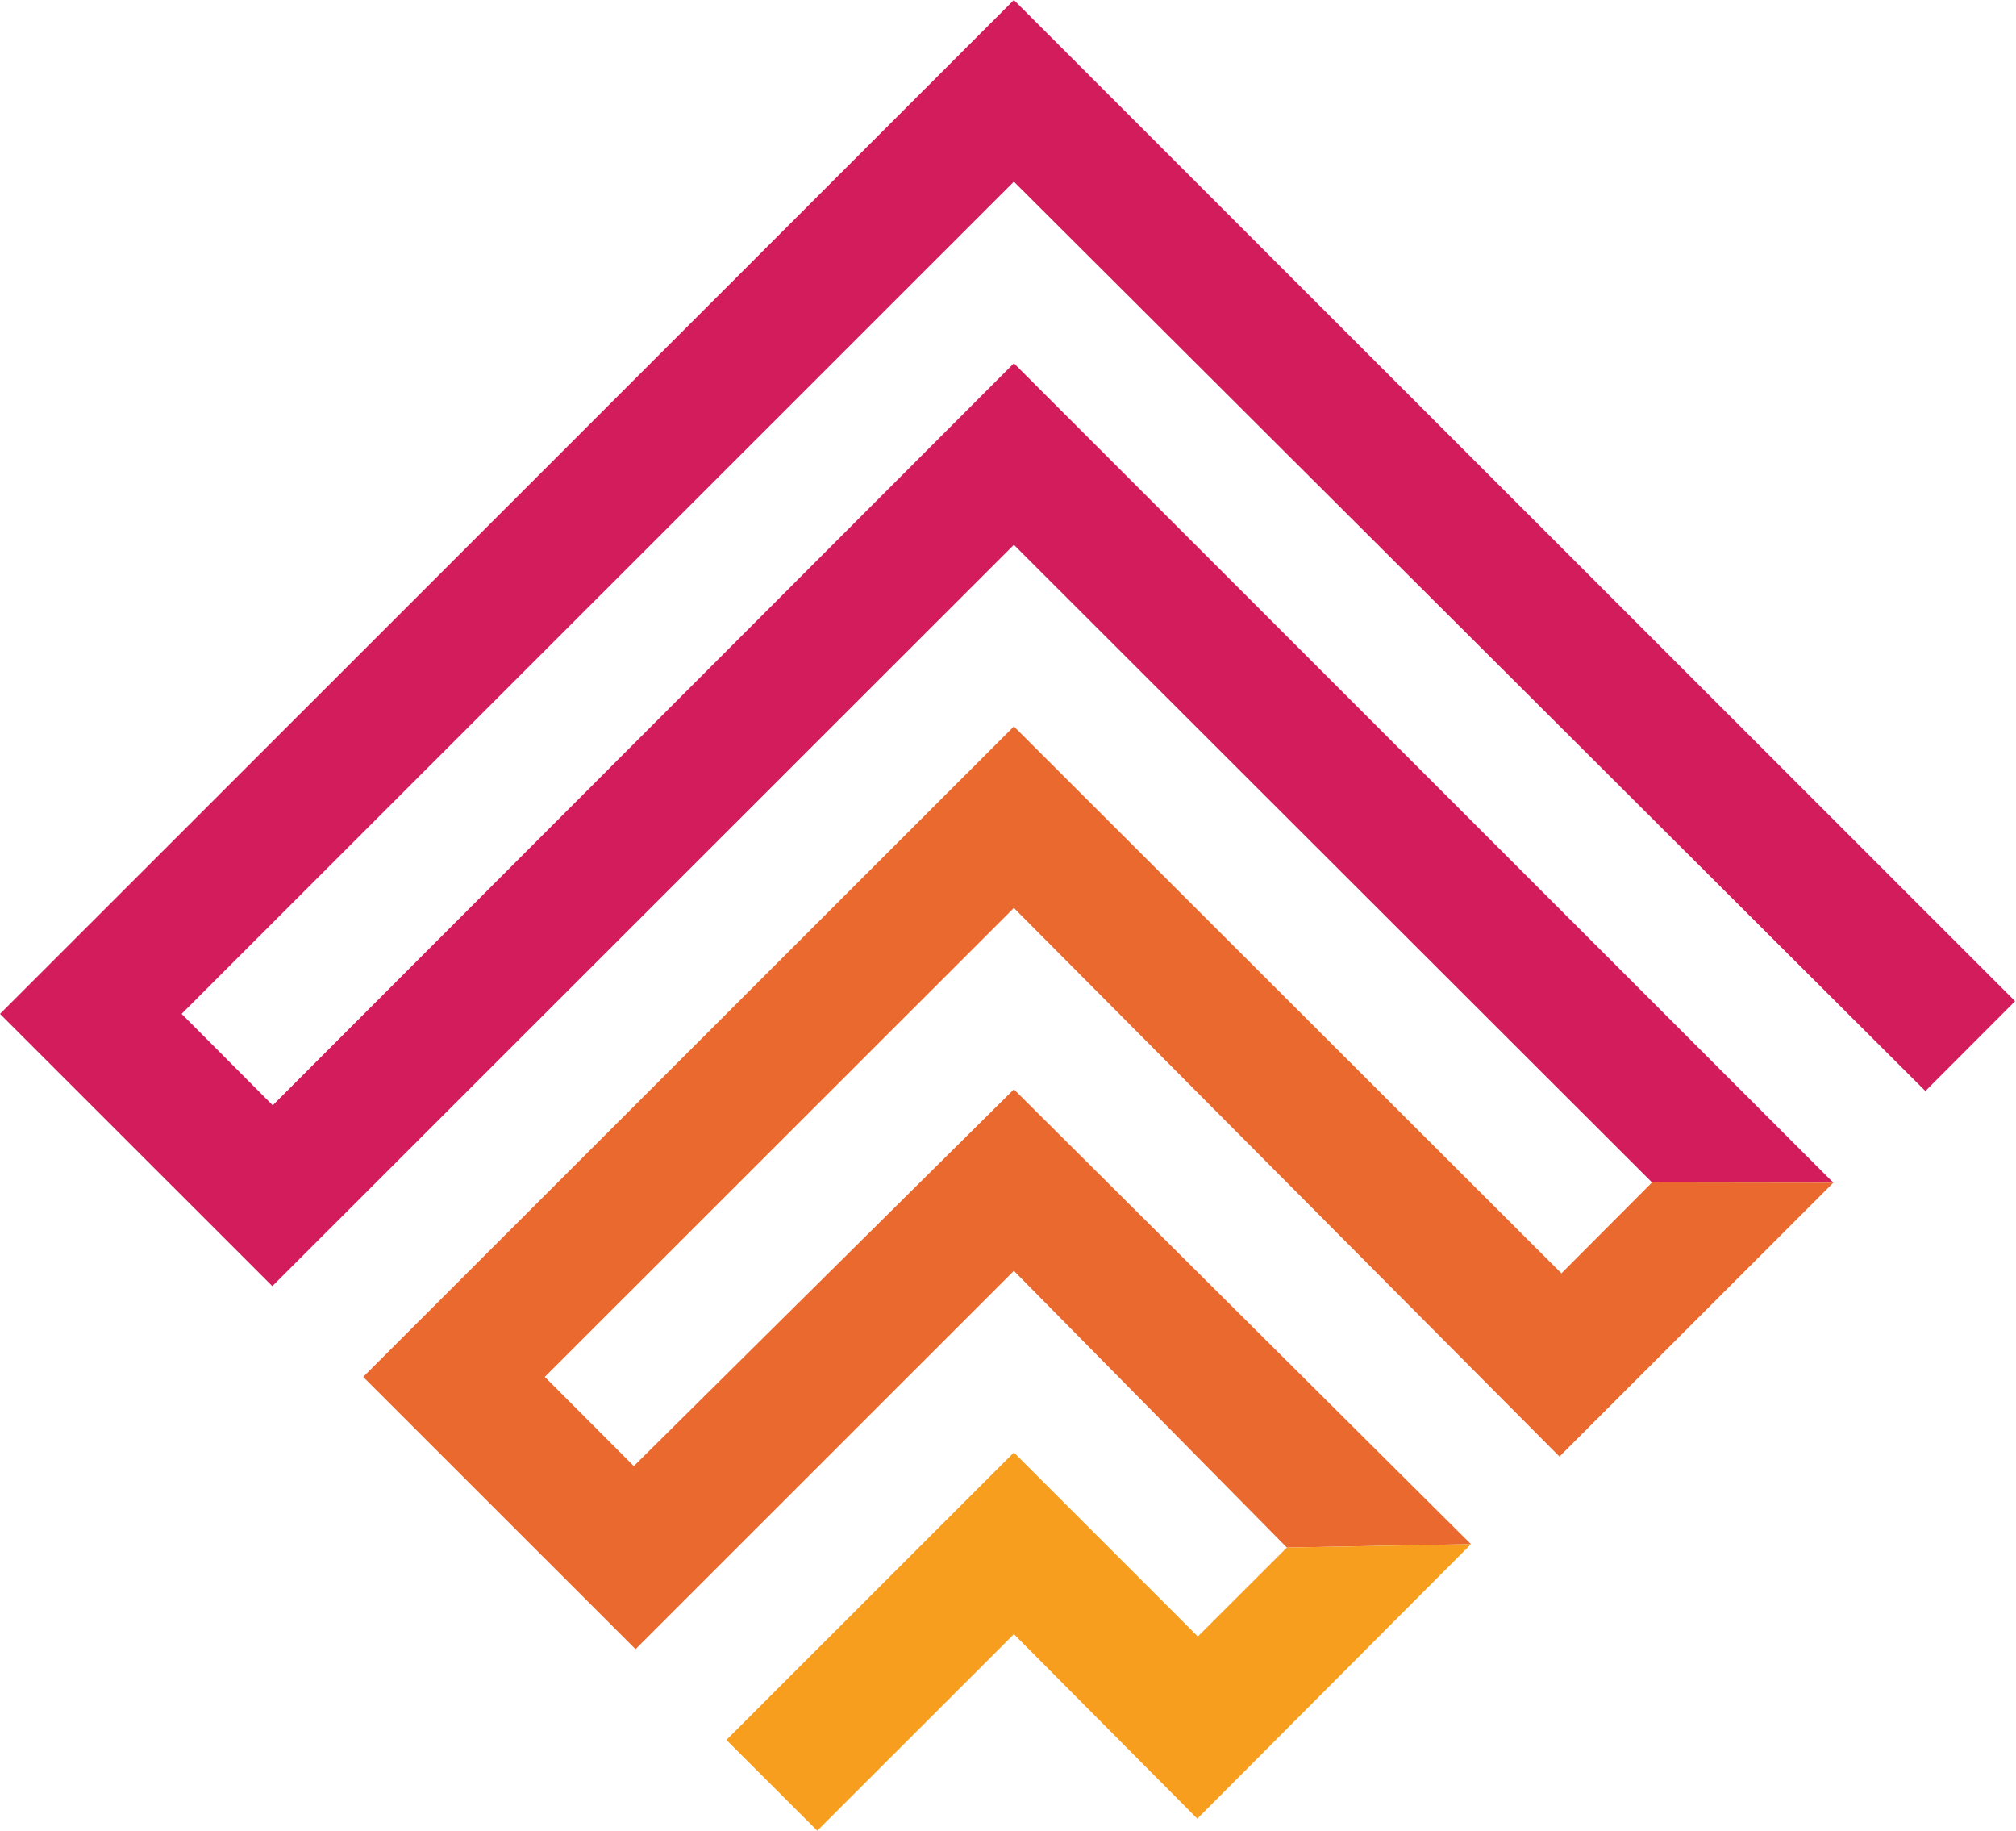 <svg version="1.2" xmlns="http://www.w3.org/2000/svg" viewBox="0 0 1542 1400" width="1542" height="1400">
	<title>elevation-oncology-logo-svg</title>
	<style>
		.s0 { fill: #d21c5b } 
		.s1 { fill: #e9692f } 
		.s2 { fill: #f89e1e } 
	</style>
	<g id="Symbols">
		<g id="nav/desktop">
			<g id="Group-29">
				<path id="Fill-1" class="s0" d="m775.5 0l-775.5 775.3 208.3 208.2 567.2-566.9 488.1 487.6 138.7 0.2-626.8-626.6-566.9 567.4-69.7-69.9 636.6-636.4 697.2 695.4 68.6-68.7z"/>
				<path id="Fill-2" class="s1" d="m277.8 1052.9l208.3 208.2 289.4-289.3 208.8 211.6 140.8-2.6-349.6-347.8-290.7 288.1-68.1-68.2 358.8-358.6 417.3 419.5 209.5-209.4-138.7-0.2-69.3 69.5-418.8-418.2z"/>
				<path id="Fill-3" class="s2" d="m555.6 1330.5l69.5 69.4 150.4-150.3 140.3 141.1 209.3-209.9-140.8 2.6-68.1 68-140.7-140.7z"/>
			</g>
		</g>
	</g>
</svg>